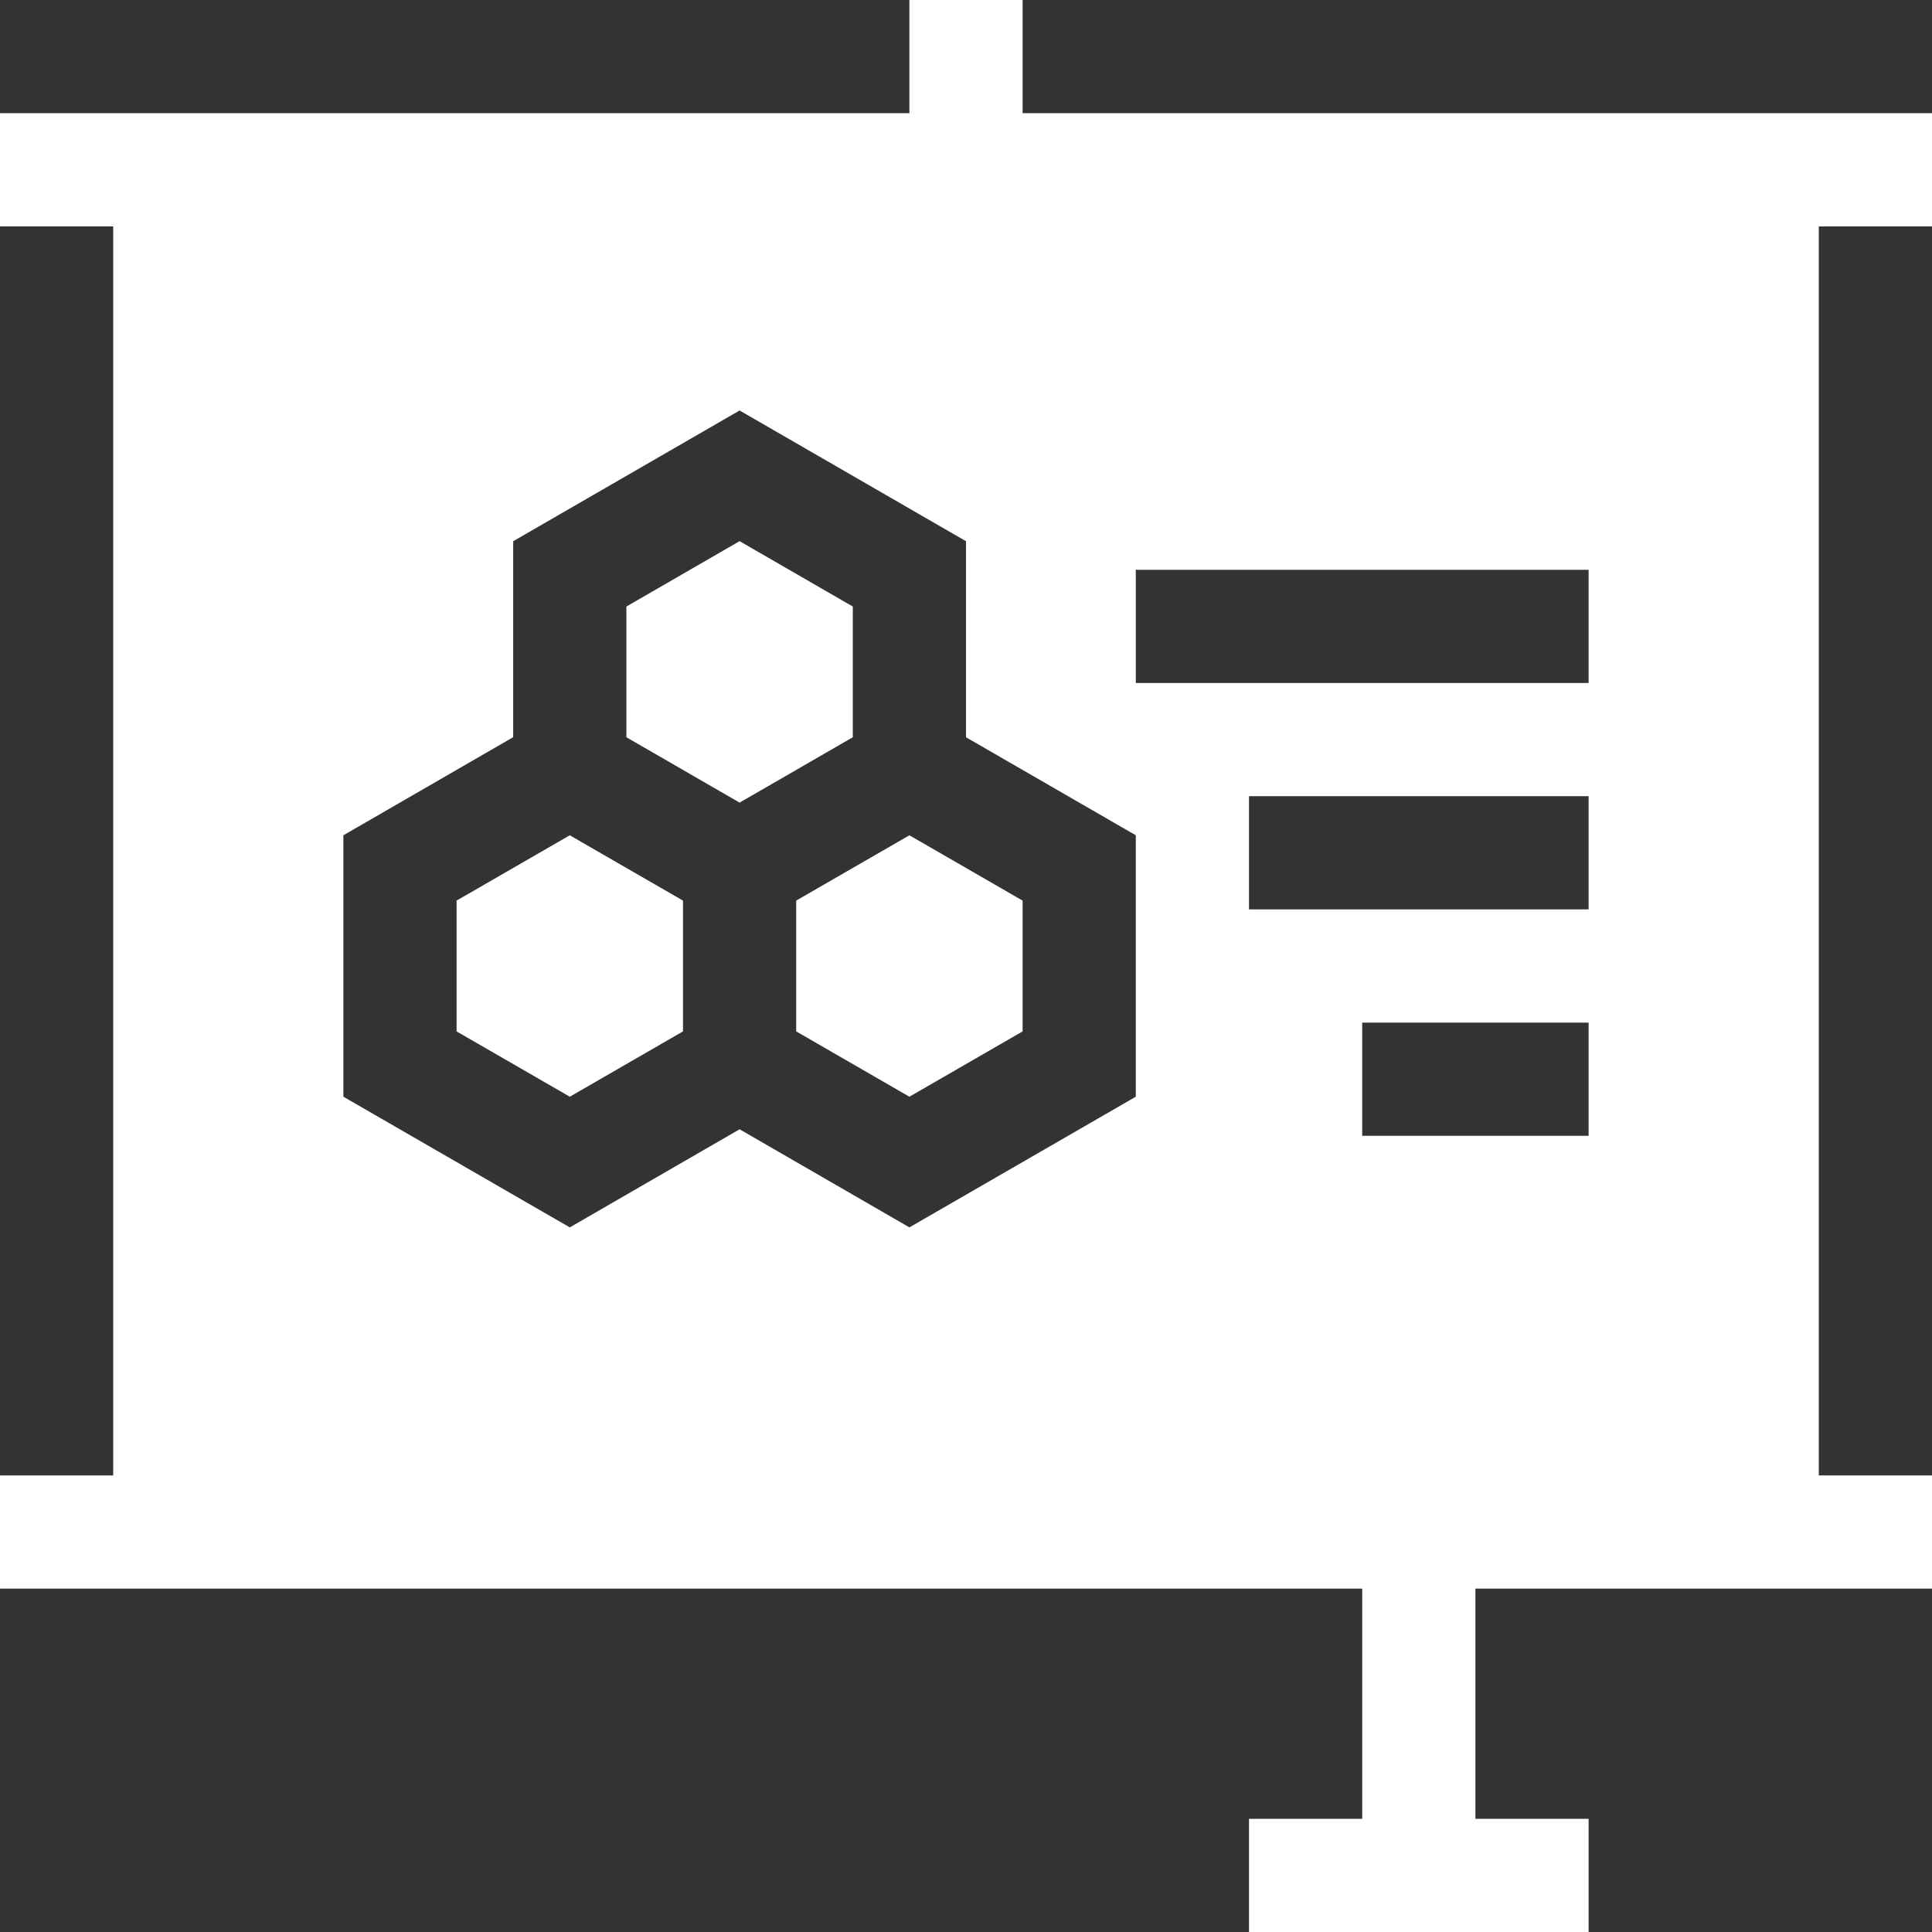 <?xml version="1.0" encoding="UTF-8"?> <svg xmlns="http://www.w3.org/2000/svg" id="Capa_1" data-name="Capa 1" viewBox="0 0 512 512"><rect x="0" y="0" width="512" height="512" fill="#333333" stroke="none"/><defs><style>.cls-1{fill:#fff;}</style></defs><path class="cls-1" d="M271,0H241V30H0V60H30V391H0v30H361v61H331v30h90V482H391V421H512V391H482V60h30V30H271Zm60,241V211h90v30Zm90,30v30H361V271ZM301,181V151H421v30Zm0,40.36v69.28l-60,34.63-45-26-45,26L91,290.64V221.36l45-26V143.43l60-34.65,60,34.65v51.95Z"></path><path class="cls-1" d="M211,238.67v34.66l30,17.31,30-17.31V238.67l-30-17.31Z"></path><path class="cls-1" d="M121,238.67v34.66l30,17.31,30-17.31V238.67l-30-17.31Z"></path><path class="cls-1" d="M226,160.74l-30-17.33-30,17.33v34.64l30,17.32,30-17.32Z"></path></svg> 